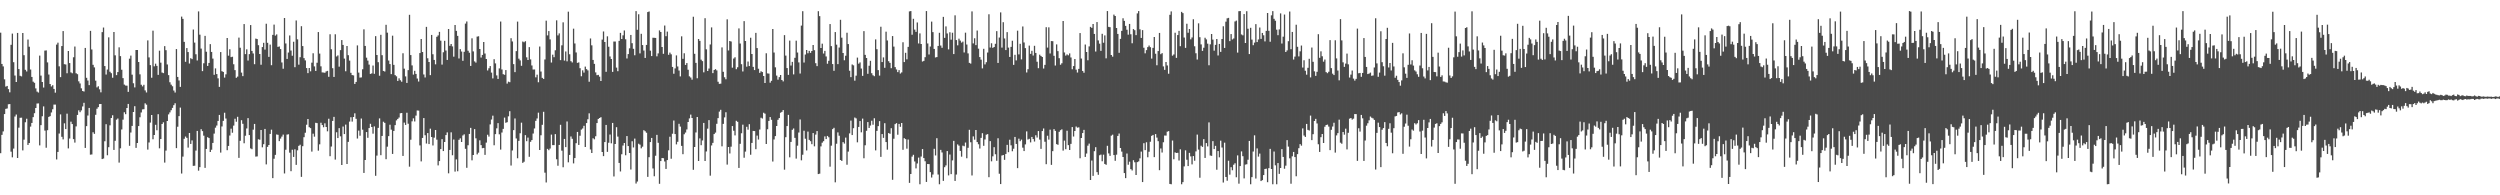 <?xml version="1.0" encoding="UTF-8"?>
<svg xmlns="http://www.w3.org/2000/svg" width="1920" height="150">
  <path d="M0 25.066h1v92.591H0zM1 49.079h1v54.498H1zM2 50.995h1v49.944H2zM3 60.941h1v26.637H3zM4 66.506h1v17.118H4zM5 65.990h1v17.332H5zM6 68.459h1v11.622H6zM7 70.934h1v9.008H7zM8 34.425h1v82.057H8zM9 25.795h1v95.061H9zM10 47.761h1v66.371H10zM11 58.034h1v31.456H11zM12 62.958h1v25.022H12zM13 25.305h1v96.022H13zM14 53.048h1v44.977H14zM15 58.196h1v32.277H15zM16 58.662h1v31.730H16zM17 25.334h1v90.169H17zM18 42.406h1v64.834H18zM19 53.613h1v40.280H19zM20 54.900h1v36.269H20zM21 30.359h1v80.970H21zM22 35.867h1v73.972H22zM23 53.402h1v43.835H23zM24 59.060h1v35.347H24zM25 62.725h1v27.247H25zM26 63.584h1v23.355H26zM27 67.869h1v15.052H27zM28 70.329h1v9.200H28zM29 71.072h1v8.327H29zM30 42.695h1v68.957H30zM31 58.083h1v38.003H31zM32 62.969h1v26.336H32zM33 67.218h1v14.507H33zM34 38.838h1v61.463H34zM35 38.704h1v74.742H35zM36 47.913h1v52.083H36zM37 57.266h1v32.554H37zM38 64.523h1v24.664H38zM39 66.399h1v19.952H39zM40 65.415h1v18.502H40zM41 68.282h1v12.046H41zM42 71.173h1v9.145H42zM43 34.279h1v88.188H43zM44 32.778h1v83.919H44zM45 50.940h1v51.638H45zM46 59.242h1v28.626H46zM47 35.402h1v69.681H47zM48 23.879h1v83.202H48zM49 49.319h1v45.380H49zM50 49.489h1v49.644H50zM51 56.267h1v31.053H51zM52 39.171h1v74.814H52zM53 48.418h1v57.982H53zM54 55.594h1v37.836H54zM55 56.282h1v38.978H55zM56 43.976h1v62.859H56zM57 35.738h1v73.787H57zM58 56.287h1v40.802H58zM59 57.002h1v31.263H59zM60 62.479h1v22.273H60zM61 64.088h1v22.062H61zM62 67.851h1v16.925H62zM63 69.899h1v11.854H63zM64 70.293h1v8.649H64zM65 36.836h1v76.782H65zM66 59.734h1v37.114H66zM67 61.824h1v26.915H67zM68 65.393h1v17.487H68zM69 23.681h1v95.105H69zM70 37.978h1v80.641H70zM71 49.763h1v51.802H71zM72 51.751h1v51.043H72zM73 61.935h1v26.220H73zM74 67.109h1v16.412H74zM75 66.252h1v16.011H75zM76 68.632h1v11.309H76zM77 70.926h1v8.955H77zM78 24.665h1v97.485H78zM79 21.124h1v100.642H79zM80 50.738h1v57.777H80zM81 57.257h1v38.121H81zM82 53.393h1v65.844H82zM83 28.659h1v84.406H83zM84 55.097h1v41.182H84zM85 56.242h1v34.368H85zM86 59.694h1v28.846H86zM87 24.559h1v90.582H87zM88 42.498h1v65.651H88zM89 57.694h1v34.196H89zM90 55.338h1v35.713H90zM91 36.328h1v88.537H91zM92 43.094h1v70.812H92zM93 53.562h1v45.854H93zM94 59.995h1v31.895H94zM95 64.976h1v21.233H95zM96 65.701h1v22.011H96zM97 65.818h1v17.145H97zM98 70.535h1v9.270H98zM99 45.057h1v66.923H99zM100 42.716h1v59.059H100zM101 57.332h1v39.359H101zM102 63.940h1v22.073H102zM103 67.129h1v14.416H103zM104 38.418h1v75.132H104zM105 38.419h1v71.404H105zM106 47.603h1v49.209H106zM107 57.081h1v32.957H107zM108 65.100h1v21.262H108zM109 66.365h1v17.661H109zM110 65.147h1v18.704H110zM111 69.410h1v9.935H111zM112 70.998h1v9.368H112zM113 31.046h1v83.866H113zM114 44.088h1v65.347H114zM115 50.026h1v44.107H115zM116 59.718h1v28.623H116zM117 23.528h1v83.442H117zM118 50.921h1v52.738H118zM119 48.908h1v46.944H119zM120 50.604h1v49.426H120zM121 57.507h1v30.177H121zM122 38.894h1v75.027H122zM123 48.137h1v58.599H123zM124 55.708h1v39.517H124zM125 56.155h1v37.817H125zM126 35.435h1v89.453H126zM127 38.547h1v77.097H127zM128 49.493h1v43.446H128zM129 57.684h1v30.189H129zM130 63.160h1v23.158H130zM131 65.004h1v19.610H131zM132 66.253h1v16.593H132zM133 69.551h1v11.223H133zM134 71.060h1v8.231H134zM135 37.687h1v76.065H135zM136 59.067h1v38.245H136zM137 61.811h1v27.400H137zM138 66.720h1v15.895H138zM139 12.752h1v120.546H139zM140 14.492h1v105.777H140zM141 32.157h1v74.422H141zM142 47.453h1v57.387H142zM143 36.927h1v68.960H143zM144 39.981h1v73.361H144zM145 48.810h1v53.339H145zM146 44.718h1v65.841H146zM147 45.416h1v62.412H147zM148 22.690h1v104.697H148zM149 32.723h1v94.535H149zM150 41.666h1v74.020H150zM151 46.413h1v54.135H151zM152 8.774h1v122.321H152zM153 26.617h1v101.754H153zM154 37.303h1v61.935H154zM155 54.619h1v46.095H155zM156 48.567h1v55.607H156zM157 27.556h1v101.369H157zM158 39.730h1v74.667H158zM159 50.662h1v54.706H159zM160 48.312h1v57.730H160zM161 33.892h1v82.859H161zM162 39.903h1v75.082H162zM163 45.012h1v64.756H163zM164 57.458h1v45.162H164zM165 52.512h1v45.552H165zM166 56.893h1v39.536H166zM167 60.160h1v32.734H167zM168 66.726h1v21.535H168zM169 39.978h1v77.239H169zM170 54.666h1v42.466H170zM171 55.256h1v37.573H171zM172 59.602h1v26.960H172zM173 57.083h1v33.959H173zM174 29.209h1v86.150H174zM175 42.737h1v69.332H175zM176 37.844h1v66.232H176zM177 43.884h1v54.929H177zM178 43.554h1v58.375H178zM179 49.371h1v47.085H179zM180 53.862h1v37.329H180zM181 59.774h1v33.738H181zM182 58.818h1v30.895H182zM183 28.880h1v92.342H183zM184 36.679h1v71.458H184zM185 55.766h1v36.562H185zM186 58.486h1v36.577H186zM187 18.459h1v91.550H187zM188 41.554h1v62.707H188zM189 37.878h1v60.781H189zM190 46.501h1v44.238H190zM191 41.558h1v62.194H191zM192 19.229h1v94.735H192zM193 39.142h1v75.434H193zM194 41.052h1v58.535H194zM195 49.322h1v45.868H195zM196 29.662h1v90.620H196zM197 29.985h1v90.105H197zM198 34.730h1v72.241H198zM199 41.459h1v65.842H199zM200 49.736h1v50.080H200zM201 36.136h1v76.993H201zM202 32.890h1v77.876H202zM203 38.109h1v60.896H203zM204 18.248h1v107.987H204zM205 32.881h1v79.935H205zM206 43.678h1v67.690H206zM207 34.244h1v68.600H207zM208 50.060h1v49.511H208zM209 26.781h1v110.005H209zM210 18.882h1v103.015H210zM211 27.349h1v91.587H211zM212 26.416h1v76.858H212zM213 36.017h1v67.523H213zM214 35.675h1v72.711H214zM215 37.665h1v68.760H215zM216 47.951h1v56.956H216zM217 52.768h1v50.583H217zM218 13.801h1v119.426H218zM219 33.363h1v81.655H219zM220 45.261h1v58.104H220zM221 40.325h1v62.799H221zM222 27.253h1v89.994H222zM223 38.801h1v92.676H223zM224 42.815h1v72.177H224zM225 32.044h1v88.506H225zM226 51.595h1v63.086H226zM227 15.696h1v110.921H227zM228 30.209h1v85.237H228zM229 49.663h1v62.376H229zM230 43.911h1v67.250H230zM231 20.111h1v115.734H231zM232 35.394h1v76.900H232zM233 44.621h1v60.771H233zM234 46.382h1v55.540H234zM235 52.264h1v43.553H235zM236 56.155h1v35.215H236zM237 52.202h1v45.498H237zM238 54.790h1v43.628H238zM239 48.138h1v68.295H239zM240 40.918h1v61.733H240zM241 50.969h1v54.009H241zM242 54.464h1v39.832H242zM243 48.179h1v46.390H243zM244 24.648h1v91.076H244zM245 41.167h1v69.658H245zM246 50.968h1v43.284H246zM247 55.585h1v40.442H247zM248 55.719h1v41.996H248zM249 55.918h1v38.812H249zM250 54.809h1v42.747H250zM251 54.444h1v46.418H251zM252 58.976h1v32.213H252zM253 26.331h1v93.655H253zM254 37.824h1v74.709H254zM255 52.372h1v40.493H255zM256 59.076h1v30.692H256zM257 26.320h1v96.254H257zM258 43.368h1v58.203H258zM259 42.549h1v63.498H259zM260 51.178h1v47.220H260zM261 38.513h1v66.184H261zM262 30.784h1v95.914H262zM263 34.533h1v62.641H263zM264 45.028h1v57.938H264zM265 54.710h1v40.988H265zM266 35.322h1v90.629H266zM267 42.412h1v66.523H267zM268 46.527h1v46.845H268zM269 55.901h1v34.157H269zM270 57.669h1v35.699H270zM271 57.902h1v31.933H271zM272 64.437h1v22.577H272zM273 62.922h1v28.331H273zM274 34.853h1v71.560H274zM275 55.759h1v44.526H275zM276 59.622h1v44.602H276zM277 59.461h1v31.583H277zM278 53.189h1v46.419H278zM279 22.531h1v110.265H279zM280 35.282h1v87.586H280zM281 44.296h1v57.142H281zM282 46.532h1v59.320H282zM283 49.632h1v48.741H283zM284 56.800h1v38.279H284zM285 56.373h1v41.151H285zM286 50.315h1v52.341H286zM287 56.685h1v40.398H287zM288 27.729h1v107.287H288zM289 42.235h1v77.265H289zM290 47.770h1v50.413H290zM291 58.143h1v32.809H291zM292 26.741h1v92.440H292zM293 42.373h1v62.049H293zM294 54.487h1v38.980H294zM295 54.956h1v39.393H295zM296 19.054h1v103.211H296zM297 25.089h1v87.560H297zM298 46.507h1v58.034H298zM299 49.185h1v46.622H299zM300 56.924h1v42.661H300zM301 27.392h1v90.817H301zM302 49.841h1v50.731H302zM303 57.677h1v38.445H303zM304 58.623h1v33.818H304zM305 62.182h1v29.135H305zM306 60.154h1v30.131H306zM307 61.623h1v25.372H307zM308 62.766h1v24.035H308zM309 40.887h1v78.867H309zM310 52.742h1v41.403H310zM311 58.689h1v37.248H311zM312 63.702h1v22.889H312zM313 53.853h1v41.186H313zM314 11.346h1v116.672H314zM315 42.276h1v65.017H315zM316 50.244h1v42.935H316zM317 57.316h1v33.540H317zM318 54.360h1v38.923H318zM319 56.764h1v32.031H319zM320 60.311h1v24.550H320zM321 62.601h1v22.328H321zM322 40.732h1v70.927H322zM323 29.937h1v94.022H323zM324 39.923h1v66.002H324zM325 57.191h1v33.489H325zM326 59.471h1v44.393H326zM327 20.642h1v89.595H327zM328 44.737h1v57.464H328zM329 47.616h1v63.026H329zM330 57.710h1v41.095H330zM331 26.814h1v78.393H331zM332 41.654h1v70.043H332zM333 46.021h1v59.688H333zM334 49.382h1v50.444H334zM335 28.278h1v78.996H335zM336 27.191h1v99.815H336zM337 24.468h1v99.213H337zM338 31.222h1v83.272H338zM339 49.596h1v57.253H339zM340 40.151h1v75.889H340zM341 31.332h1v77.740H341zM342 38.822h1v64.911H342zM343 46.043h1v55.628H343zM344 22.276h1v110.824H344zM345 35.153h1v80.014H345zM346 33.779h1v67.837H346zM347 35.613h1v83.653H347zM348 43.533h1v63.641H348zM349 19.222h1v112.545H349zM350 23.728h1v98.670H350zM351 27.539h1v103.995H351zM352 44.902h1v62.470H352zM353 37.713h1v68.516H353zM354 39.576h1v69.482H354zM355 46.676h1v57.364H355zM356 39.761h1v63.383H356zM357 18.133h1v96.137H357zM358 16.462h1v112.432H358zM359 38.964h1v72.596H359zM360 40.506h1v62.356H360zM361 50.616h1v47.588H361zM362 29.433h1v93.718H362zM363 39.479h1v79.537H363zM364 47.165h1v52.004H364zM365 48.077h1v58.180H365zM366 28.127h1v90.457H366zM367 27.861h1v89.392H367zM368 37.643h1v70.143H368zM369 44.165h1v67.287H369zM370 42.214h1v71.604H370zM371 32.252h1v81.372H371zM372 41.106h1v77.827H372zM373 45.332h1v64.170H373zM374 54.103h1v49.354H374zM375 52.405h1v52.529H375zM376 50.741h1v44.795H376zM377 55.735h1v36.067H377zM378 60.201h1v28.611H378zM379 45.470h1v66.096H379zM380 48.701h1v54.311H380zM381 57.902h1v40.680H381zM382 60.616h1v33.948H382zM383 52.526h1v50.636H383zM384 16.563h1v98.316H384zM385 53.324h1v48.450H385zM386 56.984h1v42.006H386zM387 57.426h1v32.896H387zM388 53.806h1v40.517H388zM389 64.216h1v29.647H389zM390 62.743h1v26.594H390zM391 63.141h1v22.238H391zM392 29.324h1v97.817H392zM393 31.853h1v83.720H393zM394 49.248h1v50.716H394zM395 55.375h1v35.602H395zM396 39.285h1v67.062H396zM397 16.567h1v104.981H397zM398 45.057h1v63.115H398zM399 46.390h1v55.942H399zM400 50.546h1v43.687H400zM401 31.895h1v93.175H401zM402 32.449h1v91.770H402zM403 31.662h1v72.137H403zM404 44.031h1v64.400H404zM405 46.060h1v59.606H405zM406 36.217h1v84.218H406zM407 45.630h1v63.248H407zM408 50.280h1v57.283H408zM409 53.414h1v49.133H409zM410 53.339h1v45.316H410zM411 59.368h1v33.445H411zM412 57.341h1v33.615H412zM413 63.159h1v23.390H413zM414 35.733h1v79.480H414zM415 54.955h1v48.926H415zM416 59.788h1v36.068H416zM417 60.625h1v25.223H417zM418 45.650h1v86.949H418zM419 15.880h1v124.279H419zM420 27.166h1v87.188H420zM421 23.884h1v91.476H421zM422 30.279h1v83.771H422zM423 48.008h1v55.373H423zM424 42.003h1v69.457H424zM425 43.905h1v67.551H425zM426 38.621h1v64.412H426zM427 15.598h1v106.726H427zM428 27.190h1v100.083H428zM429 25.648h1v85.683H429zM430 46.183h1v49.684H430zM431 34.793h1v80.930H431zM432 17.134h1v111.333H432zM433 46.523h1v60.162H433zM434 39.525h1v73.455H434zM435 47.084h1v46.177H435zM436 8.964h1v115.719H436zM437 41.673h1v77.326H437zM438 47.004h1v57.783H438zM439 47.984h1v58.591H439zM440 22.025h1v103.450H440zM441 33.369h1v88.005H441zM442 40.310h1v69.676H442zM443 48.279h1v53.028H443zM444 47.930h1v63.396H444zM445 52.376h1v51.877H445zM446 58.565h1v40.956H446zM447 54.008h1v44.636H447zM448 55.770h1v40.842H448zM449 51.151h1v61.747H449zM450 53.080h1v41.445H450zM451 54.074h1v37.544H451zM452 62.778h1v24.262H452zM453 29.560h1v85.228H453zM454 34.795h1v82.690H454zM455 46.010h1v60.184H455zM456 49.059h1v57.926H456zM457 55.594h1v49.077H457zM458 57.749h1v36.752H458zM459 57.498h1v33.824H459zM460 58.870h1v31.739H460zM461 62.233h1v27.771H461zM462 30.421h1v86.318H462zM463 24.163h1v95.728H463zM464 32.244h1v76.849H464zM465 55.135h1v40.833H465zM466 27.919h1v88.693H466zM467 35.902h1v73.732H467zM468 43.340h1v59.958H468zM469 45.308h1v64.780H469zM470 55.187h1v39.203H470zM471 31.917h1v103.598H471zM472 31.874h1v78.727H472zM473 51.908h1v45.766H473zM474 54.674h1v50.243H474zM475 31.390h1v93.753H475zM476 25.236h1v106.465H476zM477 29.947h1v88.541H477zM478 27.150h1v84.595H478zM479 23.391h1v86.415H479zM480 30.173h1v89.052H480zM481 44.914h1v59.599H481zM482 41.526h1v70.677H482zM483 37.107h1v80.396H483zM484 26.834h1v103.361H484zM485 33.170h1v75.311H485zM486 37.482h1v75.789H486zM487 42.425h1v64.039H487zM488 8.546h1v132.433H488zM489 22.899h1v116.505H489zM490 10.971h1v99.429H490zM491 41.018h1v70.079H491zM492 25.960h1v87.937H492zM493 34.588h1v78.068H493zM494 38.817h1v61.201H494zM495 44.469h1v56.359H495zM496 34.520h1v67.417H496zM497 9.272h1v126.564H497zM498 8.822h1v111.891H498zM499 38.923h1v70.186H499zM500 43.046h1v62.904H500zM501 28.958h1v100.418H501zM502 29.034h1v106.314H502zM503 29.135h1v90.449H503zM504 43.242h1v60.360H504zM505 41.006h1v68.678H505zM506 23.324h1v117.811H506zM507 24.551h1v99.157H507zM508 36.099h1v85.268H508zM509 41.324h1v80.198H509zM510 19.633h1v104.386H510zM511 27.818h1v101.900H511zM512 24.293h1v98.624H512zM513 42.090h1v73.370H513zM514 40.420h1v64.599H514zM515 41.728h1v80.194H515zM516 51.400h1v51.314H516zM517 56.613h1v35.962H517zM518 52.550h1v50.400H518zM519 42.529h1v68.368H519zM520 51.032h1v57.855H520zM521 54.144h1v40.959H521zM522 58.650h1v38.597H522zM523 27.896h1v84.128H523zM524 45.151h1v73.267H524zM525 40.911h1v62.219H525zM526 49.891h1v51.907H526zM527 48.411h1v51.014H527zM528 53.560h1v40.154H528zM529 58.613h1v32.315H529zM530 59.545h1v28.486H530zM531 61.203h1v29.405H531zM532 12.872h1v117.547H532zM533 41.305h1v71.615H533zM534 48.293h1v53.460H534zM535 60.098h1v29.761H535zM536 29.947h1v93.702H536zM537 31.377h1v74.930H537zM538 45.840h1v65.653H538zM539 46.961h1v60.924H539zM540 55.526h1v38.890H540zM541 13.995h1v109.631H541zM542 37.905h1v78.421H542zM543 54.529h1v44.308H543zM544 52.638h1v39.649H544zM545 34.154h1v100.748H545zM546 21.067h1v90.633H546zM547 56.153h1v53.557H547zM548 53.738h1v49.214H548zM549 53.115h1v48.726H549zM550 54.089h1v40.977H550zM551 62.750h1v27.989H551zM552 64.412h1v21.277H552zM553 64.247h1v20.104H553zM554 36.382h1v76.010H554zM555 55.149h1v40.003H555zM556 59.339h1v30.807H556zM557 60.870h1v25.354H557zM558 14.861h1v111.554H558zM559 38.778h1v74.127H559zM560 31.471h1v86.415H560zM561 31.895h1v80.721H561zM562 51.963h1v44.848H562zM563 44.938h1v55.485H563zM564 43.997h1v59.979H564zM565 53.163h1v39.613H565zM566 51.647h1v41.881H566zM567 21.834h1v107.125H567zM568 33.427h1v77.019H568zM569 49.318h1v53.024H569zM570 54.905h1v40.850H570zM571 16.238h1v104.913H571zM572 31.485h1v84.958H572zM573 51.180h1v46.226H573zM574 47.233h1v52.331H574zM575 50.758h1v44.640H575zM576 28.989h1v89.830H576zM577 41.485h1v68.293H577zM578 51.379h1v49.196H578zM579 53.804h1v46.861H579zM580 25.230h1v89.330H580zM581 36.931h1v67.216H581zM582 52.777h1v54.394H582zM583 55.967h1v43.510H583zM584 54.749h1v35.671H584zM585 55.353h1v35.670H585zM586 58.345h1v28.220H586zM587 63.730h1v23.548H587zM588 40.929h1v69.674H588zM589 56.384h1v42.902H589zM590 56.514h1v36.383H590zM591 63.486h1v26.432H591zM592 62.052h1v29.963H592zM593 22.249h1v101.832H593zM594 40.322h1v66.786H594zM595 51.703h1v52.822H595zM596 58.045h1v38.699H596zM597 61.198h1v30.827H597zM598 59.217h1v31.441H598zM599 57.580h1v29.010H599zM600 61.424h1v24.499H600zM601 62.502h1v22.041H601zM602 27.002h1v103.304H602zM603 42.718h1v62.672H603zM604 52.273h1v44.562H604zM605 57.475h1v30.763H605zM606 31.195h1v89.632H606zM607 50.339h1v58.689H607zM608 47.495h1v52.203H608zM609 57.125h1v41.560H609zM610 44.412h1v61.483H610zM611 31.231h1v90.567H611zM612 40.329h1v71.553H612zM613 47.929h1v53.854H613zM614 56.468h1v35.276H614zM615 19.669h1v103.442H615zM616 8.592h1v110.238H616zM617 48.051h1v52.342H617zM618 41.856h1v64.668H618zM619 38.380h1v77.175H619zM620 40.887h1v60.181H620zM621 39.050h1v68.367H621zM622 40.591h1v67.840H622zM623 39.174h1v71.579H623zM624 34.538h1v67.676H624zM625 38.572h1v73.787H625zM626 48.561h1v54.806H626zM627 50.805h1v49.833H627zM628 8.616h1v125.071H628zM629 12.385h1v120.991H629zM630 36.855h1v75.562H630zM631 33.532h1v76.014H631zM632 41.098h1v67.342H632zM633 39.074h1v65.669H633zM634 43.352h1v63.438H634zM635 48.923h1v55.494H635zM636 46.709h1v58.724H636zM637 18.459h1v109.544H637zM638 35.426h1v76.463H638zM639 49.190h1v49.984H639zM640 54.352h1v43.823H640zM641 24.618h1v115.417H641zM642 34.281h1v76.130H642zM643 49.279h1v52.417H643zM644 36.483h1v67.764H644zM645 15.202h1v107.688H645zM646 28.938h1v94.669H646zM647 40.687h1v68.483H647zM648 46.304h1v63.956H648zM649 42.797h1v62.895H649zM650 25.139h1v101.361H650zM651 33.832h1v82.623H651zM652 54.326h1v48.104H652zM653 59.263h1v33.360H653zM654 49.495h1v54.260H654zM655 50.152h1v48.292H655zM656 61.959h1v28.312H656zM657 58.096h1v32.831H657zM658 44.246h1v65.059H658zM659 48.922h1v48.582H659zM660 47.910h1v45.047H660zM661 52.644h1v49.002H661zM662 58.246h1v32.843H662zM663 23.905h1v97.626H663zM664 42.128h1v69.450H664zM665 44.521h1v55.953H665zM666 56.673h1v37.051H666zM667 50.472h1v47.775H667zM668 46.699h1v49.689H668zM669 56.199h1v36.538H669zM670 57.782h1v38.023H670zM671 58.499h1v32.306H671zM672 30.246h1v85.251H672zM673 37.784h1v62.725H673zM674 53.862h1v43.011H674zM675 58.059h1v34.990H675zM676 20.553h1v99.898H676zM677 47.645h1v55.294H677zM678 44.073h1v61.821H678zM679 52.095h1v42.539H679zM680 24.304h1v84.788H680zM681 31.081h1v83.839H681zM682 46.996h1v55.209H682zM683 48.291h1v54.453H683zM684 52.355h1v46.096H684zM685 27.713h1v110.354H685zM686 35.810h1v70.729H686zM687 51.569h1v43.746H687zM688 53.350h1v41.234H688zM689 55.414h1v48.070H689zM690 53.861h1v41.326H690zM691 56.484h1v40.894H691zM692 55.617h1v38.861H692zM693 32.483h1v82.562H693zM694 47.652h1v58.478H694zM695 40.558h1v66.320H695zM696 45.581h1v68.613H696zM697 35.995h1v71.144H697zM698 8.775h1v131.689H698zM699 8.503h1v125.132H699zM700 26.670h1v93.616H700zM701 14.427h1v104.462H701zM702 22.720h1v101.286H702zM703 24.458h1v104.862H703zM704 17.233h1v108.306H704zM705 33.372h1v87.675H705zM706 25.630h1v115.880H706zM707 33.797h1v86.441H707zM708 47.257h1v67.216H708zM709 46.771h1v74.633H709zM710 43.930h1v79.907H710zM711 8.521h1v131.199H711zM712 33.358h1v92.592H712zM713 41.818h1v84.225H713zM714 35.732h1v96.483H714zM715 16.603h1v119.750H715zM716 24.677h1v109.369H716zM717 37.563h1v76.733H717zM718 44.122h1v75.258H718zM719 43.803h1v62.340H719zM720 35.287h1v98.730H720zM721 25.180h1v116.330H721zM722 34.988h1v80.130H722zM723 36.689h1v80.395H723zM724 12.931h1v125.988H724zM725 29.094h1v99.291H725zM726 20.256h1v106.748H726zM727 25.711h1v90.315H727zM728 37.951h1v96.741H728zM729 24.769h1v93.907H729zM730 30.455h1v103.302H730zM731 25.147h1v98.042H731zM732 41.531h1v66.630H732zM733 11.781h1v127.186H733zM734 30.756h1v103.295H734zM735 34.837h1v76.045H735zM736 29.718h1v82.172H736zM737 31.173h1v84.765H737zM738 32.738h1v87.563H738zM739 31.948h1v79.915H739zM740 40.286h1v72.051H740zM741 25.092h1v84.377H741zM742 34.187h1v87.350H742zM743 40.988h1v72.542H743zM744 48.306h1v51.373H744zM745 48.832h1v60.444H745zM746 8.777h1v125.997H746zM747 33.326h1v71.411H747zM748 29.382h1v77.876H748zM749 34.664h1v65.164H749zM750 23.428h1v85.657H750zM751 37.387h1v73.429H751zM752 43.807h1v70.274H752zM753 45.809h1v60.092H753zM754 52.553h1v49.726H754zM755 37.485h1v74.475H755zM756 49.463h1v57.660H756zM757 47.761h1v55.662H757zM758 40.324h1v62.693H758zM759 10.951h1v125.129H759zM760 36.493h1v71.916H760zM761 33.232h1v90.684H761zM762 36.743h1v83.320H762zM763 36.099h1v76.945H763zM764 33.645h1v84.849H764zM765 23.891h1v99.621H765zM766 48.308h1v57.884H766zM767 28.820h1v104.593H767zM768 9.544h1v131.817H768zM769 36.581h1v82.854H769zM770 17.044h1v101.978H770zM771 29.528h1v93.224H771zM772 38.445h1v79.792H772zM773 24.696h1v86.546H773zM774 36.577h1v80.335H774zM775 43.718h1v63.611H775zM776 36.003h1v75.598H776zM777 31.287h1v84.875H777zM778 49.801h1v64.407H778zM779 42.091h1v63.058H779zM780 46.366h1v64.177H780zM781 23.573h1v105.576H781zM782 41.780h1v64.732H782zM783 33.623h1v74.817H783zM784 45.593h1v61.638H784zM785 20.346h1v93.054H785zM786 32.607h1v83.401H786zM787 36.948h1v73.964H787zM788 55.653h1v45.241H788zM789 53.170h1v54.003H789zM790 35.003h1v71.613H790zM791 41.379h1v68.008H791zM792 39.019h1v66.141H792zM793 42.659h1v64.158H793zM794 35.195h1v73.503H794zM795 40.631h1v63.262H795zM796 47.415h1v58.235H796zM797 52.396h1v48.281H797zM798 41.978h1v65.242H798zM799 42.953h1v71.374H799zM800 43.782h1v56.889H800zM801 52.646h1v46.023H801zM802 49.826h1v59.005H802zM803 20.875h1v105.244H803zM804 36.549h1v67.689H804zM805 21.006h1v86.222H805zM806 41.058h1v58.541H806zM807 31.559h1v95.046H807zM808 31.622h1v84.473H808zM809 42.875h1v56.308H809zM810 50.349h1v50.165H810zM811 34.095h1v76.598H811zM812 39.272h1v71.939H812zM813 44.692h1v56.532H813zM814 49.709h1v50.260H814zM815 48.611h1v50.700H815zM816 16.144h1v99.502H816zM817 40.301h1v67.678H817zM818 42.716h1v71.849H818zM819 41.790h1v58.616H819zM820 42.487h1v68.995H820zM821 41.031h1v74.175H821zM822 44.108h1v66.362H822zM823 53.183h1v44.382H823zM824 50.714h1v54.135H824zM825 45.321h1v55.285H825zM826 53.481h1v43.671H826zM827 55.709h1v42.356H827zM828 52.913h1v44.903H828zM829 25.413h1v96.120H829zM830 44.959h1v61.038H830zM831 54.502h1v47.713H831zM832 55.881h1v43.876H832zM833 34.202h1v86.298H833zM834 39.949h1v77.985H834zM835 46.264h1v65.623H835zM836 35.615h1v74.686H836zM837 20.610h1v117.642H837zM838 21.395h1v101.883H838zM839 18.438h1v116.622H839zM840 26.086h1v90.038H840zM841 39.553h1v73.474H841zM842 16.941h1v115.274H842zM843 31.010h1v103.252H843zM844 33.534h1v85.688H844zM845 39.073h1v79.644H845zM846 25.935h1v97.941H846zM847 32.796h1v85.994H847zM848 27.185h1v98.713H848zM849 44.797h1v81.791H849zM850 8.510h1v103.467H850zM851 20.641h1v97.165H851zM852 20.868h1v98.852H852zM853 42.216h1v61.990H853zM854 43.542h1v59.870H854zM855 11.193h1v107.886H855zM856 12.274h1v111.236H856zM857 21.518h1v97.266H857zM858 26.053h1v78.342H858zM859 40.569h1v62.004H859zM860 29.857h1v83.829H860zM861 23.707h1v92.722H861zM862 14.037h1v106.544H862zM863 16.030h1v116.902H863zM864 19.853h1v116.936H864zM865 22.841h1v95.047H865zM866 26.601h1v99.924H866zM867 18.364h1v105.790H867zM868 26.314h1v103.582H868zM869 33.213h1v97.706H869zM870 22.346h1v100.707H870zM871 23.210h1v101.407H871zM872 26.970h1v107.420H872zM873 10.310h1v114.217H873zM874 8.516h1v115.439H874zM875 22.549h1v99.072H875zM876 29.140h1v87.265H876zM877 23.155h1v116.664H877zM878 36.675h1v73.278H878zM879 40.972h1v74.321H879zM880 38.496h1v70.760H880zM881 36.188h1v84.597H881zM882 34.976h1v81.547H882zM883 36.250h1v72.624H883zM884 44.993h1v59.365H884zM885 36.764h1v66.852H885zM886 28.421h1v92.278H886zM887 41.287h1v61.657H887zM888 50.110h1v55.546H888zM889 39.235h1v69.228H889zM890 25.293h1v105.436H890zM891 41.624h1v72.418H891zM892 40.827h1v76.310H892zM893 50.995h1v58.283H893zM894 53.635h1v50.433H894zM895 47.597h1v56.544H895zM896 50.270h1v50.856H896zM897 56.626h1v44.061H897zM898 11.386h1v129.873H898zM899 8.735h1v132.775H899zM900 42.755h1v65.197H900zM901 41.812h1v80.486H901zM902 25.148h1v91.898H902zM903 44.462h1v73.053H903zM904 26.918h1v90.423H904zM905 23.689h1v99.621H905zM906 35.465h1v79.210H906zM907 9.106h1v132.403H907zM908 10.068h1v129.786H908zM909 28.812h1v98.964H909zM910 36.744h1v78.706H910zM911 18.213h1v104.441H911zM912 25.139h1v102.380H912zM913 22.280h1v95.109H913zM914 30.192h1v89.899H914zM915 28.749h1v97.515H915zM916 14.781h1v105.085H916zM917 35.534h1v87.891H917zM918 40.913h1v75.376H918zM919 45.745h1v57.643H919zM920 17.932h1v96.949H920zM921 28.568h1v107.933H921zM922 34.098h1v77.827H922zM923 39.059h1v73.807H923zM924 36.655h1v70.181H924zM925 28.956h1v92.320H925zM926 30.256h1v79.630H926zM927 33.531h1v78.903H927zM928 50.129h1v43.873H928zM929 34.072h1v85.403H929zM930 26.106h1v93.604H930zM931 30.417h1v77.971H931zM932 38.929h1v75.566H932zM933 34.435h1v77.576H933zM934 29.960h1v100.399H934zM935 42.606h1v73.420H935zM936 33.762h1v87.064H936zM937 39.833h1v68.223H937zM938 29.963h1v83.346H938zM939 20.161h1v120.020H939zM940 36.822h1v72.762H940zM941 16.662h1v119.268H941zM942 14.083h1v124.731H942zM943 13.729h1v109.718H943zM944 31.591h1v102.574H944zM945 26.141h1v102.287H945zM946 30.289h1v100.493H946zM947 29.562h1v96.936H947zM948 16.495h1v108.906H948zM949 15.833h1v120.326H949zM950 40.394h1v78.936H950zM951 8.588h1v132.486H951zM952 8.490h1v119.046H952zM953 26.471h1v89.815H953zM954 27.144h1v92.794H954zM955 10.814h1v126.181H955zM956 32.999h1v93.436H956zM957 8.626h1v117.514H957zM958 22.071h1v100.619H958zM959 41.502h1v66.745H959zM960 21.342h1v120.168H960zM961 30.416h1v105.626H961zM962 34.706h1v81.665H962zM963 32.738h1v71.210H963zM964 18.537h1v118.599H964zM965 32.291h1v81.689H965zM966 30.323h1v89.969H966zM967 21.164h1v96.820H967zM968 29.827h1v109.244H968zM969 25.306h1v113.028H969zM970 27.090h1v107.356H970zM971 31.771h1v98.027H971zM972 23.696h1v105.853H972zM973 9.996h1v129.948H973zM974 23.664h1v105.452H974zM975 32.051h1v82.302H975zM976 11.780h1v117.999H976zM977 8.526h1v132.983H977zM978 14.462h1v101.896H978zM979 15.931h1v111.061H979zM980 22.761h1v118.743H980zM981 27.021h1v98.218H981zM982 22.594h1v110.952H982zM983 10.265h1v118.766H983zM984 33.417h1v81.129H984zM985 28.155h1v92.358H985zM986 11.137h1v118.443H986zM987 39.913h1v87.336H987zM988 38.705h1v68.900H988zM989 31.633h1v80.945H989zM990 8.837h1v112.756H990zM991 37.770h1v103.322H991zM992 24.524h1v95.556H992zM993 45.695h1v70.998H993zM994 43.452h1v77.196H994zM995 18.989h1v116.397H995zM996 35.930h1v82.419H996zM997 43.291h1v70.506H997zM998 39.407h1v71.306H998zM999 34.959h1v76.916H999zM1000 51.889h1v46.711H1000zM1001 46.268h1v57.801H1001zM1002 54.345h1v50.840H1002zM1003 57.331h1v37.859H1003zM1004 52.075h1v47.685H1004zM1005 45.154h1v55.099H1005zM1006 59.442h1v29.315H1006zM1007 36.498h1v71.119H1007zM1008 47.478h1v55.564H1008zM1009 54.764h1v38.166H1009zM1010 58.277h1v32.993H1010zM1011 55.167h1v39.637H1011zM1012 26.286h1v84.494H1012zM1013 44.406h1v72.300H1013zM1014 39.398h1v65.954H1014zM1015 43.230h1v59.668H1015zM1016 47.371h1v62.463H1016zM1017 45.740h1v51.604H1017zM1018 55.403h1v40.620H1018zM1019 56.226h1v39.451H1019zM1020 55.097h1v42.134H1020zM1021 30.798h1v84.508H1021zM1022 52.329h1v47.353H1022zM1023 56.582h1v40.577H1023zM1024 57.643h1v36.637H1024zM1025 30.940h1v86.271H1025zM1026 44.874h1v59.092H1026zM1027 54.191h1v48.063H1027zM1028 61.712h1v30.176H1028zM1029 14.695h1v94.892H1029zM1030 31.041h1v79.351H1030zM1031 47.875h1v53.486H1031zM1032 51.370h1v52.032H1032zM1033 48.842h1v49.967H1033zM1034 41.187h1v73.556H1034zM1035 49.416h1v52.567H1035zM1036 59.528h1v31.625H1036zM1037 57.303h1v33.330H1037zM1038 54.166h1v37.685H1038zM1039 60.361h1v30.793H1039zM1040 61.910h1v25.693H1040zM1041 60.584h1v27.045H1041zM1042 21.941h1v101.616H1042zM1043 56.274h1v42.237H1043zM1044 56.019h1v45.032H1044zM1045 58.981h1v29.288H1045zM1046 56.018h1v34.842H1046zM1047 29.251h1v94.342H1047zM1048 43.711h1v64.219H1048zM1049 51.427h1v45.080H1049zM1050 56.890h1v37.781H1050zM1051 56.495h1v35.926H1051zM1052 55.756h1v33.719H1052zM1053 58.203h1v32.239H1053zM1054 57.951h1v32.983H1054zM1055 51.809h1v40.289H1055zM1056 14.037h1v116.173H1056zM1057 48.687h1v53.345H1057zM1058 58.982h1v35.207H1058zM1059 55.750h1v41.850H1059zM1060 24.032h1v104.332H1060zM1061 47.794h1v51.856H1061zM1062 50.910h1v47.428H1062zM1063 58.096h1v35.712H1063zM1064 29.976h1v79.852H1064zM1065 21.354h1v91.003H1065zM1066 51.823h1v47.104H1066zM1067 48.373h1v46.279H1067zM1068 54.096h1v47.781H1068zM1069 32.922h1v84.810H1069zM1070 51.033h1v47.435H1070zM1071 59.685h1v29.709H1071zM1072 58.155h1v30.907H1072zM1073 61.360h1v24.997H1073zM1074 63.033h1v23.032H1074zM1075 65.817h1v22.105H1075zM1076 61.751h1v25.305H1076zM1077 40.971h1v77.133H1077zM1078 51.720h1v45.628H1078zM1079 56.602h1v38.281H1079zM1080 59.777h1v28.300H1080zM1081 49.754h1v46.794H1081zM1082 25.676h1v86.910H1082zM1083 49.533h1v57.409H1083zM1084 46.295h1v53.185H1084zM1085 50.407h1v49.927H1085zM1086 54.028h1v40.590H1086zM1087 54.948h1v40.660H1087zM1088 57.029h1v37.634H1088zM1089 59.000h1v33.273H1089zM1090 50.334h1v50.674H1090zM1091 25.285h1v93.012H1091zM1092 52.419h1v47.912H1092zM1093 58.790h1v33.192H1093zM1094 60.189h1v45.452H1094zM1095 26.035h1v95.610H1095zM1096 54.052h1v44.235H1096zM1097 51.420h1v42.568H1097zM1098 61.526h1v29.837H1098zM1099 17.825h1v94.732H1099zM1100 43.683h1v63.779H1100zM1101 55.305h1v42.683H1101zM1102 55.383h1v39.792H1102zM1103 58.634h1v36.019H1103zM1104 40.437h1v77.058H1104zM1105 51.105h1v45.757H1105zM1106 59.110h1v36.046H1106zM1107 57.879h1v36.097H1107zM1108 62.571h1v24.423H1108zM1109 62.648h1v26.378H1109zM1110 63.230h1v22.058H1110zM1111 63.474h1v23.618H1111zM1112 36.677h1v76.114H1112zM1113 57.963h1v49.017H1113zM1114 59.865h1v38.416H1114zM1115 58.619h1v31.813H1115zM1116 44.027h1v70.743H1116zM1117 8.919h1v132.261H1117zM1118 27.915h1v81.213H1118zM1119 43.564h1v63.527H1119zM1120 40.058h1v67.127H1120zM1121 33.510h1v80.705H1121zM1122 43.477h1v58.971H1122zM1123 38.725h1v63.797H1123zM1124 42.526h1v67.107H1124zM1125 21.489h1v101.963H1125zM1126 20.957h1v106.484H1126zM1127 35.614h1v90.196H1127zM1128 39.550h1v61.002H1128zM1129 46.044h1v52.778H1129zM1130 8.696h1v125.080H1130zM1131 38.077h1v71.342H1131zM1132 51.363h1v46.325H1132zM1133 53.116h1v50.637H1133zM1134 27.884h1v102.055H1134zM1135 38.743h1v77.014H1135zM1136 44.783h1v57.470H1136zM1137 48.776h1v57.203H1137zM1138 32.670h1v72.239H1138zM1139 34.867h1v83.205H1139zM1140 36.859h1v72.499H1140zM1141 55.401h1v48.949H1141zM1142 50.753h1v53.043H1142zM1143 52.913h1v46.525H1143zM1144 57.786h1v34.994H1144zM1145 60.250h1v28.432H1145zM1146 61.140h1v33.270H1146zM1147 38.272h1v79.041H1147zM1148 56.986h1v35.442H1148zM1149 53.420h1v39.722H1149zM1150 58.412h1v29.982H1150zM1151 55.161h1v44.970H1151zM1152 27.444h1v88.595H1152zM1153 38.900h1v72.019H1153zM1154 42.465h1v56.646H1154zM1155 42.689h1v59.425H1155zM1156 40.976h1v59.503H1156zM1157 52.818h1v40.976H1157zM1158 58.863h1v33.099H1158zM1159 58.235h1v37.015H1159zM1160 40.852h1v80.002H1160zM1161 29.868h1v87.024H1161zM1162 49.093h1v56.489H1162zM1163 55.132h1v36.857H1163zM1164 38.521h1v71.010H1164zM1165 18.256h1v90.928H1165zM1166 45.071h1v54.994H1166zM1167 37.511h1v61.271H1167zM1168 52.126h1v47.097H1168zM1169 19.827h1v96.474H1169zM1170 37.615h1v78.147H1170zM1171 51.513h1v57.225H1171zM1172 41.108h1v58.053H1172zM1173 34.333h1v86.528H1173zM1174 29.059h1v89.347H1174zM1175 30.240h1v80.812H1175zM1176 33.437h1v73.656H1176zM1177 42.401h1v58.676H1177zM1178 34.639h1v80.454H1178zM1179 30.285h1v78.691H1179zM1180 32.171h1v77.484H1180zM1181 45.779h1v56.456H1181zM1182 15.869h1v112.967H1182zM1183 45.095h1v63.202H1183zM1184 46.016h1v62.178H1184zM1185 25.520h1v76.976H1185zM1186 45.619h1v77.949H1186zM1187 21.368h1v114.756H1187zM1188 25.625h1v100.151H1188zM1189 28.198h1v84.892H1189zM1190 41.597h1v60.681H1190zM1191 32.106h1v78.475H1191zM1192 30.272h1v79.937H1192zM1193 44.141h1v59.377H1193zM1194 46.430h1v57.953H1194zM1195 19.176h1v108.093H1195zM1196 16.916h1v113.695H1196zM1197 38.858h1v71.954H1197zM1198 39.197h1v66.924H1198zM1199 46.168h1v75.613H1199zM1200 31.367h1v99.103H1200zM1201 29.737h1v101.004H1201zM1202 31.077h1v89.848H1202zM1203 39.136h1v69.461H1203zM1204 12.199h1v106.768H1204zM1205 27.364h1v101.541H1205zM1206 45.702h1v61.869H1206zM1207 37.808h1v76.116H1207zM1208 19.663h1v113.587H1208zM1209 34.857h1v86.902H1209zM1210 39.369h1v74.962H1210zM1211 35.908h1v69.035H1211zM1212 47.848h1v55.909H1212zM1213 56.391h1v37.012H1213zM1214 49.673h1v51.303H1214zM1215 51.789h1v48.335H1215zM1216 54.683h1v39.235H1216zM1217 43.236h1v71.578H1217zM1218 38.015h1v66.065H1218zM1219 52.248h1v47.212H1219zM1220 54.844h1v40.038H1220zM1221 28.873h1v85.765H1221zM1222 24.749h1v88.377H1222zM1223 43.621h1v59.141H1223zM1224 51.991h1v44.427H1224zM1225 56.102h1v41.179H1225zM1226 54.631h1v38.593H1226zM1227 54.369h1v43.853H1227zM1228 53.192h1v46.190H1228zM1229 57.260h1v36.285H1229zM1230 26.821h1v85.886H1230zM1231 29.559h1v90.872H1231zM1232 42.723h1v51.916H1232zM1233 56.447h1v36.316H1233zM1234 26.026h1v85.116H1234zM1235 47.027h1v75.577H1235zM1236 42.657h1v59.287H1236zM1237 41.608h1v63.556H1237zM1238 49.736h1v48.419H1238zM1239 31.565h1v96.320H1239zM1240 33.430h1v76.644H1240zM1241 40.068h1v62.597H1241zM1242 45.730h1v51.813H1242zM1243 36.887h1v66.219H1243zM1244 33.348h1v94.438H1244zM1245 45.607h1v58.342H1245zM1246 54.339h1v37.688H1246zM1247 56.830h1v34.358H1247zM1248 58.747h1v36.745H1248zM1249 62.728h1v27.204H1249zM1250 60.706h1v29.902H1250zM1251 61.953h1v29.232H1251zM1252 34.561h1v70.685H1252zM1253 56.804h1v46.388H1253zM1254 59.240h1v37.320H1254zM1255 60.850h1v25.220H1255zM1256 18.377h1v116.167H1256zM1257 21.303h1v99.466H1257zM1258 40.258h1v72.856H1258zM1259 41.446h1v59.480H1259zM1260 46.425h1v62.304H1260zM1261 55.420h1v39.870H1261zM1262 50.150h1v47.608H1262zM1263 48.557h1v50.596H1263zM1264 51.379h1v51.231H1264zM1265 25.506h1v98.457H1265zM1266 28.426h1v103.638H1266zM1267 49.765h1v49.796H1267zM1268 56.408h1v44.512H1268zM1269 28.099h1v89.944H1269zM1270 35.202h1v80.257H1270zM1271 50.975h1v52.758H1271zM1272 54.613h1v40.297H1272zM1273 59.817h1v31.469H1273zM1274 20.950h1v100.109H1274zM1275 46.281h1v65.122H1275zM1276 47.966h1v46.489H1276zM1277 49.928h1v45.283H1277zM1278 28.207h1v80.201H1278zM1279 40.356h1v75.570H1279zM1280 53.762h1v38.742H1280zM1281 58.369h1v39.313H1281zM1282 59.272h1v32.970H1282zM1283 59.750h1v33.570H1283zM1284 61.389h1v27.474H1284zM1285 60.511h1v26.974H1285zM1286 40.532h1v77.185H1286zM1287 56.032h1v46.337H1287zM1288 52.479h1v42.724H1288zM1289 63.350h1v26.155H1289zM1290 63.300h1v23.302H1290zM1291 11.049h1v99.168H1291zM1292 38.934h1v88.876H1292zM1293 42.929h1v63.909H1293zM1294 54.181h1v39.047H1294zM1295 56.770h1v34.050H1295zM1296 52.103h1v38.279H1296zM1297 58.724h1v26.954H1297zM1298 60.043h1v25.214H1298zM1299 60.881h1v24.145H1299zM1300 37.481h1v88.203H1300zM1301 30.261h1v79.852H1301zM1302 52.447h1v44.910H1302zM1303 57.079h1v33.619H1303zM1304 21.004h1v89.478H1304zM1305 39.810h1v67.059H1305zM1306 46.683h1v59.329H1306zM1307 51.929h1v58.491H1307zM1308 57.532h1v41.305H1308zM1309 27.113h1v85.190H1309zM1310 42.205h1v69.335H1310zM1311 49.446h1v50.782H1311zM1312 51.163h1v43.532H1312zM1313 23.859h1v105.074H1313zM1314 21.786h1v105.082H1314zM1315 22.729h1v98.821H1315zM1316 37.106h1v69.540H1316zM1317 33.013h1v86.979H1317zM1318 28.435h1v89.855H1318zM1319 32.294h1v76.185H1319zM1320 33.361h1v71.297H1320zM1321 42.792h1v77.201H1321zM1322 26.576h1v110.009H1322zM1323 39.631h1v71.051H1323zM1324 27.752h1v90.730H1324zM1325 35.787h1v72.139H1325zM1326 20.017h1v103.248H1326zM1327 19.701h1v121.618H1327zM1328 20.151h1v115.729H1328zM1329 33.930h1v72.948H1329zM1330 32.007h1v82.339H1330zM1331 34.299h1v73.441H1331zM1332 43.657h1v68.328H1332zM1333 44.678h1v58.672H1333zM1334 33.010h1v78.734H1334zM1335 18.608h1v107.879H1335zM1336 17.021h1v97.268H1336zM1337 35.163h1v78.145H1337zM1338 45.727h1v52.270H1338zM1339 25.855h1v91.184H1339zM1340 35.889h1v94.005H1340zM1341 44.512h1v63.847H1341zM1342 49.403h1v55.181H1342zM1343 35.238h1v76.465H1343zM1344 27.620h1v89.994H1344zM1345 30.439h1v83.057H1345zM1346 41.472h1v72.406H1346zM1347 43.394h1v67.060H1347zM1348 32.410h1v80.610H1348zM1349 33.915h1v79.850H1349zM1350 42.959h1v77.694H1350zM1351 48.425h1v60.670H1351zM1352 51.081h1v54.381H1352zM1353 51.587h1v48.401H1353zM1354 50.186h1v46.315H1354zM1355 59.538h1v31.274H1355zM1356 44.973h1v64.571H1356zM1357 49.738h1v53.502H1357zM1358 56.790h1v41.397H1358zM1359 60.739h1v28.715H1359zM1360 59.965h1v35.271H1360zM1361 17.889h1v96.948H1361zM1362 46.446h1v60.092H1362zM1363 52.525h1v46.797H1363zM1364 60.079h1v33.473H1364zM1365 50.901h1v44.342H1365zM1366 59.899h1v36.477H1366zM1367 62.872h1v27.837H1367zM1368 60.785h1v28.068H1368zM1369 63.989h1v21.884H1369zM1370 30.938h1v97.196H1370zM1371 42.995h1v63.377H1371zM1372 51.784h1v41.621H1372zM1373 58.651h1v32.967H1373zM1374 15.201h1v105.858H1374zM1375 43.178h1v65.987H1375zM1376 44.501h1v59.543H1376zM1377 49.990h1v51.518H1377zM1378 34.396h1v71.636H1378zM1379 30.375h1v95.934H1379zM1380 32.154h1v91.316H1380zM1381 45.899h1v62.491H1381zM1382 43.958h1v60.220H1382zM1383 35.322h1v77.654H1383zM1384 43.156h1v75.740H1384zM1385 47.367h1v60.041H1385zM1386 48.760h1v59.189H1386zM1387 52.947h1v46.553H1387zM1388 54.440h1v42.853H1388zM1389 58.700h1v33.444H1389zM1390 61.831h1v26.917H1390zM1391 35.785h1v80.334H1391zM1392 54.809h1v50.838H1392zM1393 59.216h1v43.321H1393zM1394 60.146h1v27.274H1394zM1395 57.676h1v30.238H1395zM1396 14.759h1v125.042H1396zM1397 25.249h1v103.430H1397zM1398 19.796h1v97.782H1398zM1399 27.441h1v87.874H1399zM1400 34.965h1v71.275H1400zM1401 32.185h1v83.542H1401zM1402 40.481h1v72.947H1402zM1403 42.885h1v60.907H1403zM1404 36.813h1v66.080H1404zM1405 14.075h1v117.584H1405zM1406 25.955h1v88.236H1406zM1407 39.435h1v59.093H1407zM1408 35.628h1v77.353H1408zM1409 16.368h1v110.130H1409zM1410 35.656h1v83.224H1410zM1411 41.350h1v77.969H1411zM1412 37.786h1v62.973H1412zM1413 8.929h1v112.528H1413zM1414 31.243h1v93.939H1414zM1415 46.869h1v75.145H1415zM1416 47.203h1v57.805H1416zM1417 38.443h1v68.603H1417zM1418 23.682h1v103.821H1418zM1419 35.745h1v83.849H1419zM1420 46.357h1v57.922H1420zM1421 46.742h1v60.611H1421zM1422 48.602h1v63.433H1422zM1423 56.547h1v44.624H1423zM1424 53.771h1v49.196H1424zM1425 54.122h1v45.873H1425zM1426 51.396h1v61.835H1426zM1427 53.091h1v43.307H1427zM1428 51.224h1v42.132H1428zM1429 63.613h1v24.879H1429zM1430 63.286h1v24.517H1430zM1431 31.538h1v86.558H1431zM1432 46.512h1v60.410H1432zM1433 48.493h1v55.046H1433zM1434 51.069h1v57.176H1434zM1435 55.254h1v48.112H1435zM1436 57.733h1v37.680H1436zM1437 56.415h1v36.010H1437zM1438 57.780h1v32.827H1438zM1439 62.685h1v24.918H1439zM1440 23.077h1v98.675H1440zM1441 33.349h1v75.642H1441zM1442 51.488h1v45.198H1442zM1443 57.555h1v46.986H1443zM1444 27.784h1v88.586H1444zM1445 43.607h1v58.299H1445zM1446 47.587h1v64.424H1446zM1447 52.972h1v49.984H1447zM1448 40.291h1v95.830H1448zM1449 31.119h1v79.800H1449zM1450 32.066h1v79.922H1450zM1451 53.281h1v42.378H1451zM1452 53.871h1v51.277H1452zM1453 26.353h1v108.986H1453zM1454 26.396h1v108.099H1454zM1455 32.371h1v82.533H1455zM1456 17.757h1v98.702H1456zM1457 33.605h1v86.008H1457zM1458 33.510h1v77.803H1458zM1459 38.895h1v71.926H1459zM1460 35.678h1v86.251H1460zM1461 33.009h1v96.176H1461zM1462 32.199h1v80.820H1462zM1463 28.137h1v82.456H1463zM1464 38.091h1v81.129H1464zM1465 44.509h1v56.051H1465zM1466 8.507h1v132.594H1466zM1467 8.958h1v106.781H1467zM1468 32.978h1v81.127H1468zM1469 32.849h1v84.800H1469zM1470 23.820h1v88.525H1470zM1471 31.416h1v79.623H1471zM1472 44.981h1v61.068H1472zM1473 36.308h1v69.354H1473zM1474 22.812h1v110.191H1474zM1475 8.813h1v113.238H1475zM1476 27.781h1v93.175H1476zM1477 37.832h1v70.146H1477zM1478 48.334h1v50.066H1478zM1479 25.135h1v115.205H1479zM1480 28.634h1v95.619H1480zM1481 36.320h1v66.072H1481zM1482 33.128h1v75.522H1482zM1483 23.804h1v95.452H1483zM1484 24.397h1v117.037H1484zM1485 30.714h1v86.813H1485zM1486 35.289h1v90.497H1486zM1487 44.832h1v70.929H1487zM1488 17.017h1v113.539H1488zM1489 24.530h1v105.168H1489zM1490 33.869h1v80.191H1490zM1491 46.460h1v61.087H1491zM1492 36.785h1v88.651H1492zM1493 42.025h1v71.461H1493zM1494 57.012h1v41.320H1494zM1495 51.584h1v47.738H1495zM1496 40.991h1v63.224H1496zM1497 49.711h1v61.043H1497zM1498 52.885h1v42.541H1498zM1499 55.517h1v41.917H1499zM1500 54.197h1v43.553H1500zM1501 29.412h1v89.057H1501zM1502 49.473h1v50.128H1502zM1503 39.321h1v64.882H1503zM1504 55.361h1v43.479H1504zM1505 48.791h1v48.461H1505zM1506 52.279h1v42.503H1506zM1507 58.805h1v29.952H1507zM1508 61.498h1v29.306H1508zM1509 36.794h1v87.527H1509zM1510 12.800h1v115.501H1510zM1511 44.934h1v56.970H1511zM1512 58.573h1v32.846H1512zM1513 30.841h1v85.821H1513zM1514 30.045h1v94.294H1514zM1515 45.806h1v66.910H1515zM1516 46.498h1v62.653H1516zM1517 57.481h1v39.759H1517zM1518 14.719h1v102.872H1518zM1519 36.573h1v87.034H1519zM1520 38.346h1v69.203H1520zM1521 52.257h1v43.860H1521zM1522 48.668h1v56.184H1522zM1523 20.859h1v113.443H1523zM1524 41.042h1v70.347H1524zM1525 52.646h1v50.761H1525zM1526 52.206h1v43.554H1526zM1527 52.954h1v48.701H1527zM1528 57.268h1v37.301H1528zM1529 63.816h1v23.985H1529zM1530 64.604h1v19.659H1530zM1531 37.463h1v73.554H1531zM1532 58.955h1v41.613H1532zM1533 54.217h1v40.444H1533zM1534 59.382h1v30.164H1534zM1535 28.859h1v91.189H1535zM1536 19.082h1v104.524H1536zM1537 32.803h1v79.194H1537zM1538 28.060h1v92.615H1538zM1539 48.971h1v48.418H1539zM1540 36.976h1v68.449H1540zM1541 45.239h1v60.465H1541zM1542 52.840h1v47.211H1542zM1543 49.889h1v45.701H1543zM1544 22.967h1v88.333H1544zM1545 22.125h1v107.050H1545zM1546 46.610h1v57.122H1546zM1547 55.176h1v44.672H1547zM1548 54.502h1v45.486H1548zM1549 15.189h1v106.327H1549zM1550 49.389h1v50.857H1550zM1551 47.407h1v52.835H1551zM1552 52.581h1v44.723H1552zM1553 28.942h1v91.098H1553zM1554 41.524h1v71.559H1554zM1555 46.159h1v56.566H1555zM1556 51.142h1v51.552H1556zM1557 38.368h1v68.847H1557zM1558 24.959h1v90.896H1558zM1559 43.762h1v63.186H1559zM1560 55.370h1v45.186H1560zM1561 54.362h1v43.842H1561zM1562 55.877h1v34.824H1562zM1563 59.321h1v30.194H1563zM1564 62.110h1v25.862H1564zM1565 65.542h1v21.094H1565zM1566 40.358h1v69.014H1566zM1567 55.954h1v43.467H1567zM1568 55.534h1v36.346H1568zM1569 63.780h1v23.196H1569zM1570 33.735h1v70.313H1570zM1571 21.786h1v101.959H1571zM1572 41.807h1v66.750H1572zM1573 48.680h1v49.511H1573zM1574 55.822h1v40.714H1574zM1575 60.311h1v32.321H1575zM1576 57.785h1v32.625H1576zM1577 60.459h1v26.931H1577zM1578 62.382h1v23.866H1578zM1579 28.039h1v104.338H1579zM1580 32.160h1v87.330H1580zM1581 51.382h1v50.686H1581zM1582 58.389h1v33.710H1582zM1583 30.044h1v91.932H1583zM1584 31.549h1v81.120H1584zM1585 49.195h1v50.355H1585zM1586 47.372h1v51.611H1586zM1587 56.811h1v34.049H1587zM1588 31.613h1v89.734H1588zM1589 36.462h1v74.579H1589zM1590 47.157h1v49.598H1590zM1591 49.957h1v52.001H1591zM1592 27.559h1v80.230H1592zM1593 8.648h1v114.953H1593zM1594 48.195h1v63.572H1594zM1595 38.480h1v68.794H1595zM1596 38.041h1v71.934H1596zM1597 39.845h1v73.733H1597zM1598 46.157h1v57.915H1598zM1599 35.327h1v76.329H1599zM1600 45.771h1v64.236H1600zM1601 36.776h1v74.009H1601zM1602 29.546h1v79.585H1602zM1603 42.743h1v71.612H1603zM1604 52.572h1v43.509H1604zM1605 15.778h1v116.084H1605zM1606 8.848h1v123.382H1606zM1607 28.010h1v97.687H1607zM1608 38.336h1v72.819H1608zM1609 34.656h1v77.508H1609zM1610 40.010h1v67.762H1610zM1611 47.210h1v57.200H1611zM1612 41.595h1v65.272H1612zM1613 49.237h1v56.990H1613zM1614 24.953h1v104.421H1614zM1615 19.163h1v108.943H1615zM1616 41.243h1v66.276H1616zM1617 52.577h1v44.238H1617zM1618 41.839h1v99.658H1618zM1619 22.231h1v119.129H1619zM1620 44.524h1v65.612H1620zM1621 31.071h1v78.867H1621zM1622 34.911h1v75.511H1622zM1623 16.995h1v104.665H1623zM1624 33.917h1v80.839H1624zM1625 44.618h1v61.000H1625zM1626 47.399h1v62.860H1626zM1627 26.272h1v100.387H1627zM1628 31.280h1v80.162H1628zM1629 45.047h1v71.372H1629zM1630 58.406h1v41.230H1630zM1631 54.193h1v49.869H1631zM1632 47.793h1v54.610H1632zM1633 58.190h1v36.089H1633zM1634 58.724h1v35.045H1634zM1635 44.586h1v61.611H1635zM1636 43.807h1v62.708H1636zM1637 42.581h1v54.478H1637zM1638 49.974h1v53.385H1638zM1639 55.987h1v37.217H1639zM1640 27.968h1v90.912H1640zM1641 25.167h1v96.124H1641zM1642 40.651h1v60.854H1642zM1643 56.441h1v36.128H1643zM1644 50.427h1v46.052H1644zM1645 47.744h1v48.411H1645zM1646 56.807h1v36.795H1646zM1647 55.093h1v40.137H1647zM1648 55.066h1v43.191H1648zM1649 29.009h1v88.280H1649zM1650 38.785h1v75.476H1650zM1651 39.461h1v64.284H1651zM1652 56.692h1v40.158H1652zM1653 19.746h1v100.705H1653zM1654 39.374h1v63.232H1654zM1655 46.223h1v59.357H1655zM1656 44.986h1v56.479H1656zM1657 49.768h1v49.192H1657zM1658 27.009h1v88.631H1658zM1659 34.572h1v66.382H1659zM1660 54.444h1v43.193H1660zM1661 44.194h1v56.883H1661zM1662 30.004h1v101.751H1662zM1663 35.989h1v79.570H1663zM1664 49.370h1v49.063H1664zM1665 55.096h1v38.190H1665zM1666 58.393h1v39.931H1666zM1667 43.677h1v76.984H1667zM1668 50.649h1v50.029H1668zM1669 55.835h1v39.909H1669zM1670 46.528h1v64.276H1670zM1671 21.142h1v97.402H1671zM1672 38.750h1v70.275H1672zM1673 30.928h1v80.433H1673zM1674 41.579h1v64.667H1674zM1675 22.809h1v111.015H1675zM1676 8.542h1v111.232H1676zM1677 29.296h1v99.398H1677zM1678 31.071h1v103.722H1678zM1679 35.946h1v74.823H1679zM1680 33.926h1v76.209H1680zM1681 44.481h1v58.376H1681zM1682 38.250h1v63.289H1682zM1683 36.152h1v69.262H1683zM1684 24.356h1v105.867H1684zM1685 23.331h1v97.862H1685zM1686 47.619h1v56.576H1686zM1687 49.459h1v47.664H1687zM1688 31.012h1v83.977H1688zM1689 25.948h1v94.214H1689zM1690 48.171h1v56.891H1690zM1691 51.154h1v44.812H1691zM1692 52.842h1v44.405H1692zM1693 22.783h1v110.595H1693zM1694 33.142h1v77.803H1694zM1695 41.241h1v66.322H1695zM1696 36.429h1v73.207H1696zM1697 26.096h1v93.210H1697zM1698 44.831h1v70.826H1698zM1699 35.007h1v75.838H1699zM1700 34.810h1v75.500H1700zM1701 44.898h1v56.207H1701zM1702 37.563h1v70.452H1702zM1703 39.440h1v61.807H1703zM1704 52.280h1v45.997H1704zM1705 40.159h1v72.995H1705zM1706 26.428h1v77.505H1706zM1707 44.250h1v58.814H1707zM1708 45.679h1v51.505H1708zM1709 45.180h1v69.948H1709zM1710 12.780h1v124.343H1710zM1711 31.404h1v109.506H1711zM1712 11.851h1v116.384H1712zM1713 31.650h1v81.953H1713zM1714 43.282h1v67.090H1714zM1715 37.458h1v69.786H1715zM1716 42.451h1v69.540H1716zM1717 41.342h1v58.768H1717zM1718 41.825h1v61.130H1718zM1719 28.503h1v86.398H1719zM1720 41.676h1v65.855H1720zM1721 45.179h1v53.841H1721zM1722 48.232h1v50.753H1722zM1723 28.215h1v89.609H1723zM1724 47.666h1v57.013H1724zM1725 47.108h1v59.568H1725zM1726 51.013h1v44.975H1726zM1727 49.049h1v49.168H1727zM1728 25.387h1v94.226H1728zM1729 44.414h1v61.866H1729zM1730 48.649h1v48.263H1730zM1731 43.499h1v54.254H1731zM1732 23.104h1v96.647H1732zM1733 46.929h1v61.947H1733zM1734 51.535h1v48.445H1734zM1735 51.846h1v47.608H1735zM1736 52.267h1v43.401H1736zM1737 50.840h1v44.323H1737zM1738 47.852h1v56.688H1738zM1739 42.850h1v64.727H1739zM1740 41.160h1v79.516H1740zM1741 44.504h1v61.217H1741zM1742 44.527h1v62.418H1742zM1743 49.007h1v50.359H1743zM1744 30.198h1v88.882H1744zM1745 9.026h1v122.910H1745zM1746 24.654h1v87.421H1746zM1747 34.307h1v79.452H1747zM1748 33.353h1v72.480H1748zM1749 37.693h1v74.677H1749zM1750 46.030h1v61.177H1750zM1751 37.355h1v71.803H1751zM1752 50.925h1v54.649H1752zM1753 53.486h1v49.114H1753zM1754 19.215h1v109.086H1754zM1755 40.957h1v74.192H1755zM1756 45.773h1v52.418H1756zM1757 51.749h1v45.761H1757zM1758 23.864h1v89.665H1758zM1759 47.203h1v66.351H1759zM1760 43.282h1v62.434H1760zM1761 46.065h1v60.496H1761zM1762 50.127h1v62.279H1762zM1763 29.214h1v86.922H1763zM1764 48.546h1v51.403H1764zM1765 51.831h1v46.147H1765zM1766 51.035h1v41.725H1766zM1767 24.261h1v91.442H1767zM1768 55.258h1v41.393H1768zM1769 60.722h1v27.537H1769zM1770 60.276h1v36.469H1770zM1771 59.200h1v36.541H1771zM1772 56.492h1v39.172H1772zM1773 57.420h1v35.971H1773zM1774 56.868h1v32.778H1774zM1775 44.444h1v64.834H1775zM1776 46.557h1v61.106H1776zM1777 50.560h1v46.314H1777zM1778 52.759h1v42.902H1778zM1779 11.367h1v125.130H1779zM1780 21.239h1v115.009H1780zM1781 24.782h1v107.639H1781zM1782 28.992h1v91.840H1782zM1783 19.225h1v94.179H1783zM1784 26.740h1v89.251H1784zM1785 38.383h1v69.043H1785zM1786 41.867h1v69.877H1786zM1787 18.933h1v99.292H1787zM1788 26.187h1v84.348H1788zM1789 37.789h1v74.614H1789zM1790 33.138h1v86.182H1790zM1791 40.532h1v82.543H1791zM1792 52.391h1v53.862H1792zM1793 39.046h1v73.898H1793zM1794 39.252h1v67.064H1794zM1795 52.943h1v45.872H1795zM1796 47.339h1v52.691H1796zM1797 45.129h1v52.559H1797zM1798 54.771h1v47.012H1798zM1799 43.983h1v60.657H1799zM1800 42.767h1v61.309H1800zM1801 46.092h1v48.713H1801zM1802 54.325h1v46.540H1802zM1803 48.732h1v55.470H1803zM1804 47.680h1v51.490H1804zM1805 54.682h1v41.857H1805zM1806 51.315h1v48.088H1806zM1807 54.553h1v39.109H1807zM1808 61.452h1v27.870H1808zM1809 52.162h1v37.752H1809zM1810 53.978h1v37.490H1810zM1811 61.194h1v25.126H1811zM1812 61.072h1v24.181H1812zM1813 55.657h1v34.345H1813zM1814 60.947h1v24.433H1814zM1815 60.060h1v28.239H1815zM1816 58.725h1v30.555H1816zM1817 61.941h1v24.969H1817zM1818 62.073h1v24.579H1818zM1819 61.231h1v25.097H1819zM1820 62.471h1v24.887H1820zM1821 65.075h1v19.814H1821zM1822 64.404h1v21.024H1822zM1823 64.029h1v22.432H1823zM1824 64.960h1v19.123H1824zM1825 66.709h1v17.557H1825zM1826 65.122h1v21.419H1826zM1827 65.787h1v18.781H1827zM1828 65.185h1v23.458H1828zM1829 65.329h1v20.058H1829zM1830 65.380h1v19.203H1830zM1831 65.683h1v17.882H1831zM1832 66.162h1v17.629H1832zM1833 67.613h1v14.312H1833zM1834 69.999h1v10.607H1834zM1835 66.787h1v16.180H1835zM1836 67.738h1v15.526H1836zM1837 68.456h1v12.110H1837zM1838 66.910h1v16.850H1838zM1839 62.999h1v20.887H1839zM1840 65.701h1v20.050H1840zM1841 68.107h1v13.734H1841zM1842 65.540h1v17.672H1842zM1843 66.457h1v18.301H1843zM1844 68.178h1v13.474H1844zM1845 67.654h1v15.795H1845zM1846 68.115h1v13.133H1846zM1847 70.001h1v9.139H1847zM1848 67.533h1v13.987H1848zM1849 67.980h1v14.642H1849zM1850 69.077h1v10.878H1850zM1851 68.795h1v11.233H1851zM1852 66.722h1v15.553H1852zM1853 69.627h1v10.310H1853zM1854 70.497h1v8.723H1854zM1855 69.171h1v11.471H1855zM1856 71.652h1v7.663H1856zM1857 71.511h1v6.468H1857zM1858 70.313h1v8.572H1858zM1859 71.399h1v8.028H1859zM1860 72.353h1v6.389H1860zM1861 71.952h1v7.363H1861zM1862 70.889h1v7.869H1862zM1863 72.214h1v5.901H1863zM1864 70.538h1v9.283H1864zM1865 70.092h1v9.127H1865zM1866 71.839h1v5.179H1866zM1867 72.300h1v5.527H1867zM1868 71.358h1v7.890H1868zM1869 72.027h1v5.624H1869zM1870 72.531h1v4.855H1870zM1871 72.794h1v4.342H1871zM1872 73.096h1v3.809H1872zM1873 73.289h1v3.330H1873zM1874 72.789h1v4.183H1874zM1875 73.062h1v3.878H1875zM1876 73.686h1v2.864H1876zM1877 73.367h1v3.450H1877zM1878 72.650h1v4.336H1878zM1879 72.819h1v4.079H1879zM1880 73.423h1v2.905H1880zM1881 73.406h1v3.323H1881zM1882 73.782h1v2.603H1882zM1883 73.050h1v3.922H1883zM1884 72.669h1v4.412H1884zM1885 73.746h1v2.706H1885zM1886 73.906h1v2.264H1886zM1887 72.561h1v4.693H1887zM1888 72.912h1v3.797H1888zM1889 73.849h1v2.302H1889zM1890 73.373h1v3.098H1890zM1891 73.177h1v3.668H1891zM1892 73.784h1v2.526H1892zM1893 73.943h1v2.078H1893zM1894 73.380h1v3.127H1894zM1895 73.696h1v2.528H1895zM1896 73.670h1v2.674H1896zM1897 73.695h1v2.489H1897zM1898 74.040h1v1.873H1898zM1899 73.898h1v2.071H1899zM1900 73.326h1v3.471H1900zM1901 73.873h1v2.362H1901zM1902 74.317h1v1.595H1902zM1903 73.640h1v2.584H1903zM1904 73.741h1v2.589H1904zM1905 74.223h1v1.565H1905zM1906 74.202h1v1.540H1906zM1907 74.024h1v1.974H1907zM1908 74.362h1v1.249H1908zM1909 74.286h1v1.381H1909zM1910 74.163h1v1.646H1910zM1911 74.278h1v1.289H1911zM1912 74.313h1v1.339H1912zM1913 74.234h1v1.684H1913zM1914 74.492h1v1.086H1914zM1915 74.346h1v1.272H1915zM1916 74.033h1v2.025H1916zM1917 74.137h1v1.538H1917zM1918 74.571h1v1.000H1918zM1919 74.029h1v1.919H1919z" fill="#4a4a4a"></path>
</svg>
